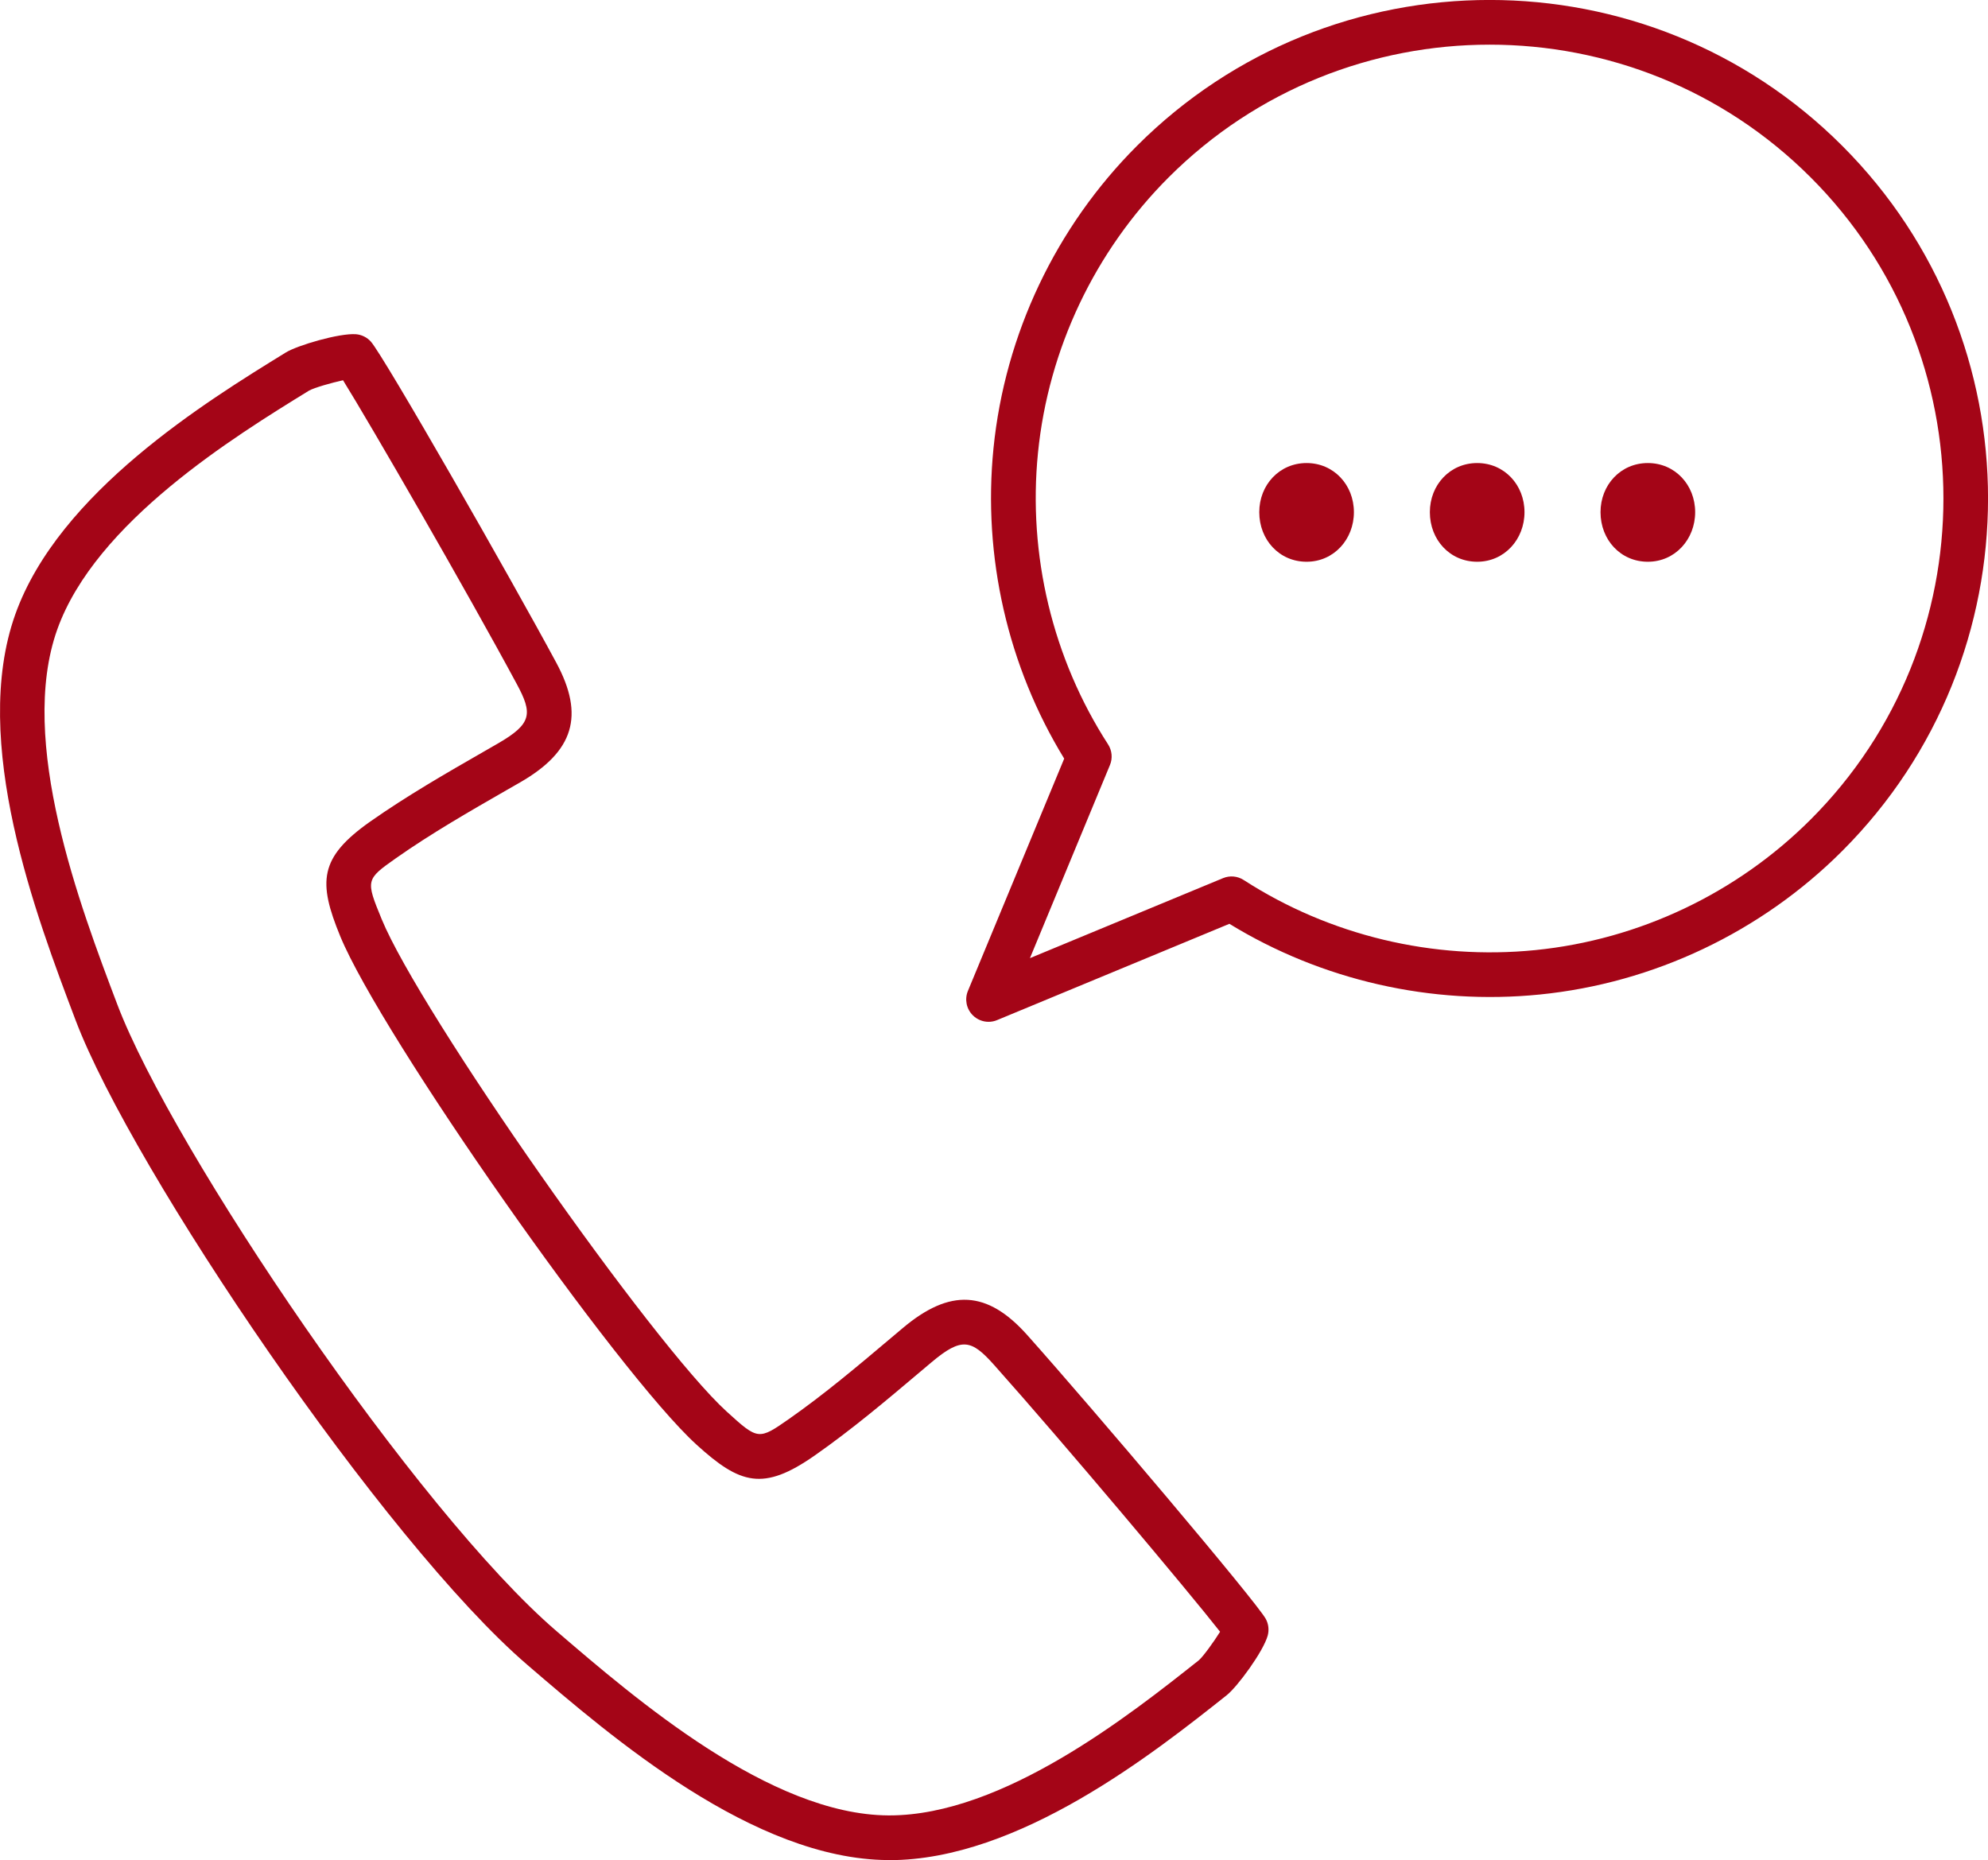 <?xml version="1.0" encoding="UTF-8"?><svg id="_レイヤー_2" xmlns="http://www.w3.org/2000/svg" viewBox="0 0 254.17 237.81"><defs><style>.cls-1{fill:#a40517;}</style></defs><g id="_レイヤー_"><path class="cls-1" d="M161,65.48c0-3.48,2.57-6.28,6.05-6.28s6.05,2.8,6.05,6.28-2.57,6.34-6.05,6.34-6.05-2.8-6.05-6.34ZM182.81,65.48c0-3.48,2.57-6.28,6.05-6.28s6.05,2.8,6.05,6.28-2.57,6.34-6.05,6.34-6.05-2.8-6.05-6.34ZM204.63,65.48c0-3.48,2.57-6.28,6.05-6.28s6.05,2.8,6.05,6.28-2.57,6.34-6.05,6.34-6.05-2.8-6.05-6.34Z"/><path class="cls-1" d="M113.72,237.81c-.06,0-.12,0-.18,0-17.2-.1-35.3-15.66-46.11-24.95-18.25-15.67-50.5-63.24-57.77-82.44h0c-5.05-13.33-13.49-35.63-7.71-51.86,5.57-15.63,24.45-27.25,34.6-33.5,1.48-.91,6.85-2.49,8.96-2.33.73.06,1.42.4,1.91.95,1.66,1.86,17.86,30.19,23.71,41.06,3.63,6.75,2.25,11.32-4.62,15.28l-1.73.99c-4.75,2.73-9.66,5.55-14.14,8.7-3.88,2.73-3.9,2.8-1.84,7.81,4.9,11.92,34.58,54.28,44.11,62.95,4.01,3.65,4.08,3.66,7.97.94,4.49-3.14,8.82-6.79,13-10.32l1.52-1.28c6.06-5.11,10.83-4.85,15.94.88,8.22,9.21,29.32,34.11,30.5,36.3.35.65.43,1.41.24,2.12-.57,2.05-3.88,6.55-5.25,7.63-9.3,7.38-26.58,21.08-43.12,21.08ZM43.88,48.61c-1.48.32-3.71.96-4.37,1.33-9.52,5.86-27.29,16.8-32.19,30.54-5.08,14.25,2.9,35.33,7.67,47.92h0c7.07,18.66,38.41,64.9,56.15,80.13,10.22,8.78,27.33,23.48,42.43,23.57.05,0,.1,0,.15,0,14.54,0,30.81-12.9,39.56-19.84.55-.48,1.9-2.34,2.71-3.64-4.01-5.12-20.06-24.21-28.91-34.13-2.87-3.21-4.11-3.59-8-.31l-1.52,1.28c-4.28,3.62-8.71,7.35-13.42,10.64-6.56,4.58-9.52,3.67-15.09-1.4-10.12-9.21-40.34-52.35-45.55-65-2.86-6.96-2.71-10.05,3.83-14.66,4.7-3.3,9.72-6.19,14.58-8.98l1.72-.99c4.41-2.54,4.48-3.83,2.44-7.62-6.3-11.71-18.78-33.32-22.21-38.83Z"/><path class="cls-1" d="M126.39,130.64c-.74,0-1.47-.29-2.02-.84-.82-.82-1.06-2.05-.62-3.11l12.31-29.7c-7.22-11.8-10.43-25.83-9.04-39.68,1.46-14.57,7.98-28.3,18.35-38.67,24.86-24.86,65.31-24.86,90.16,0,24.86,24.86,24.86,65.3,0,90.16h0c-10.37,10.37-24.1,16.89-38.67,18.35-13.85,1.39-27.88-1.81-39.68-9.04l-29.7,12.31c-.35.15-.73.22-1.09.22ZM190.45,5.71c-14.86,0-29.73,5.66-41.04,16.97-9.44,9.44-15.37,21.94-16.7,35.2-1.31,13.08,1.87,26.32,8.96,37.29.51.79.6,1.78.24,2.64l-10.23,24.69,24.69-10.23c.87-.36,1.85-.27,2.64.24,10.97,7.09,24.22,10.27,37.29,8.96,13.26-1.33,25.76-7.26,35.2-16.7,22.63-22.63,22.63-59.46,0-82.09-11.32-11.32-26.18-16.97-41.04-16.97ZM233.51,106.79h0,0Z"/></g></svg>